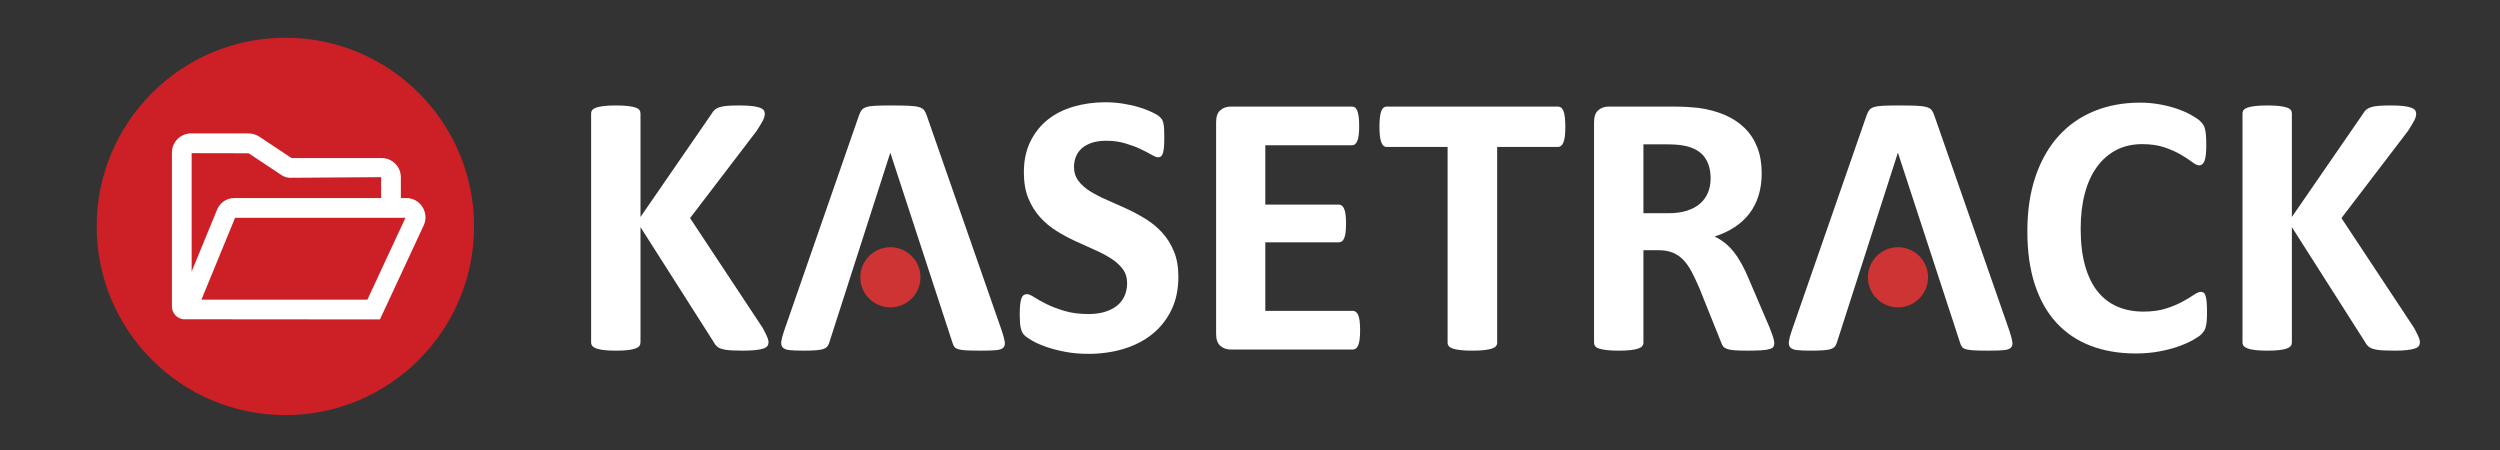 <?xml version="1.0" encoding="UTF-8" standalone="no"?>
<!DOCTYPE svg PUBLIC "-//W3C//DTD SVG 1.1//EN" "http://www.w3.org/Graphics/SVG/1.1/DTD/svg11.dtd">
<svg width="100%" height="100%" viewBox="0 0 200 36" version="1.1" xmlns="http://www.w3.org/2000/svg" xmlns:xlink="http://www.w3.org/1999/xlink" xml:space="preserve" xmlns:serif="http://www.serif.com/" style="fill-rule:evenodd;clip-rule:evenodd;stroke-linejoin:round;stroke-miterlimit:2;">
    <rect x="0" y="0" width="200" height="36" fill="#333333" stroke="none"/>
    <g id="Layer-1" serif:id="Layer 1" transform="matrix(0.071,0,0,0.071,0,0)">
        <g transform="matrix(1,0,0,1,865.958,128.344)">
            <path d="M0,257.234C0,258.785 -0.388,260.16 -1.164,261.359C-1.939,262.558 -3.42,263.545 -5.606,264.321C-7.792,265.096 -10.789,265.696 -14.596,266.119C-18.404,266.542 -23.199,266.753 -28.981,266.753C-38.148,266.753 -44.741,266.401 -48.76,265.696C-52.779,264.99 -55.67,263.933 -57.433,262.523C-59.196,261.112 -60.571,259.42 -61.558,257.446L-144.271,127.56L-144.271,257.446C-144.271,258.997 -144.694,260.337 -145.54,261.465C-146.386,262.593 -147.867,263.545 -149.982,264.321C-152.098,265.096 -154.918,265.696 -158.444,266.119C-161.97,266.542 -166.483,266.753 -171.983,266.753C-177.342,266.753 -181.819,266.542 -185.415,266.119C-189.012,265.696 -191.867,265.096 -193.983,264.321C-196.098,263.545 -197.614,262.593 -198.531,261.465C-199.448,260.337 -199.906,258.997 -199.906,257.446L-199.906,-0.423C-199.906,-1.974 -199.448,-3.314 -198.531,-4.442C-197.614,-5.57 -196.098,-6.487 -193.983,-7.192C-191.867,-7.897 -189.012,-8.461 -185.415,-8.884C-181.819,-9.307 -177.342,-9.519 -171.983,-9.519C-166.483,-9.519 -161.97,-9.307 -158.444,-8.884C-154.918,-8.461 -152.098,-7.897 -149.982,-7.192C-147.867,-6.487 -146.386,-5.57 -145.54,-4.442C-144.694,-3.314 -144.271,-1.974 -144.271,-0.423L-144.271,116.136L-64.097,-0.211C-63.11,-2.044 -61.911,-3.56 -60.501,-4.759C-59.09,-5.958 -57.257,-6.91 -55.001,-7.615C-52.744,-8.32 -49.853,-8.814 -46.327,-9.096C-42.802,-9.378 -38.289,-9.519 -32.789,-9.519C-27.148,-9.519 -22.494,-9.307 -18.827,-8.884C-15.16,-8.461 -12.234,-7.862 -10.048,-7.086C-7.862,-6.31 -6.346,-5.359 -5.5,-4.23C-4.654,-3.102 -4.231,-1.833 -4.231,-0.423C-4.231,1.975 -4.865,4.443 -6.135,6.981C-7.404,9.52 -9.801,13.539 -13.327,19.039L-88.424,117.406L-6.558,241.157C-3.455,246.939 -1.587,250.782 -0.952,252.686C-0.317,254.59 0,256.106 0,257.234" style="fill:white;fill-rule:nonzero;"/>
        </g>
        <g transform="matrix(1,0,0,1,1327.75,202.173)">
            <path d="M0,109.578C0,123.963 -2.68,136.585 -8.039,147.444C-13.398,158.303 -20.661,167.364 -29.827,174.627C-38.994,181.89 -49.712,187.354 -61.981,191.021C-74.251,194.688 -87.366,196.521 -101.328,196.521C-110.777,196.521 -119.556,195.746 -127.665,194.194C-135.774,192.643 -142.931,190.774 -149.136,188.588C-155.341,186.403 -160.524,184.111 -164.684,181.713C-168.845,179.316 -171.842,177.201 -173.675,175.367C-175.508,173.534 -176.813,170.89 -177.589,167.434C-178.364,163.979 -178.752,159.008 -178.752,152.521C-178.752,148.149 -178.611,144.482 -178.329,141.521C-178.047,138.559 -177.589,136.162 -176.954,134.328C-176.319,132.495 -175.473,131.19 -174.415,130.415C-173.358,129.639 -172.124,129.251 -170.713,129.251C-168.739,129.251 -165.954,130.415 -162.358,132.742C-158.761,135.069 -154.143,137.642 -148.502,140.463C-142.86,143.283 -136.126,145.857 -128.299,148.184C-120.472,150.511 -111.411,151.675 -101.116,151.675C-94.347,151.675 -88.283,150.864 -82.924,149.242C-77.565,147.62 -73.017,145.328 -69.28,142.367C-65.542,139.405 -62.687,135.739 -60.712,131.367C-58.738,126.995 -57.751,122.129 -57.751,116.77C-57.751,110.565 -59.443,105.241 -62.828,100.799C-66.212,96.357 -70.619,92.408 -76.049,88.953C-81.478,85.498 -87.648,82.254 -94.559,79.222C-101.469,76.19 -108.591,72.981 -115.924,69.597C-123.258,66.212 -130.38,62.369 -137.29,58.068C-144.2,53.767 -150.37,48.619 -155.8,42.625C-161.229,36.632 -165.636,29.545 -169.021,21.366C-172.406,13.186 -174.098,3.385 -174.098,-8.039C-174.098,-21.154 -171.665,-32.683 -166.8,-42.626C-161.934,-52.568 -155.377,-60.818 -147.127,-67.376C-138.876,-73.934 -129.146,-78.834 -117.934,-82.078C-106.722,-85.322 -94.841,-86.943 -82.289,-86.943C-75.802,-86.943 -69.315,-86.45 -62.828,-85.463C-56.34,-84.475 -50.276,-83.136 -44.635,-81.443C-38.994,-79.751 -33.988,-77.847 -29.616,-75.732C-25.244,-73.616 -22.353,-71.853 -20.943,-70.443C-19.532,-69.033 -18.58,-67.834 -18.087,-66.847C-17.593,-65.86 -17.17,-64.555 -16.818,-62.933C-16.465,-61.312 -16.218,-59.267 -16.077,-56.799C-15.936,-54.331 -15.866,-51.263 -15.866,-47.597C-15.866,-43.507 -15.971,-40.052 -16.183,-37.231C-16.394,-34.411 -16.747,-32.084 -17.241,-30.25C-17.734,-28.417 -18.439,-27.077 -19.356,-26.231C-20.273,-25.385 -21.507,-24.962 -23.058,-24.962C-24.609,-24.962 -27.077,-25.949 -30.462,-27.923C-33.847,-29.898 -38.007,-32.049 -42.943,-34.375C-47.879,-36.702 -53.59,-38.818 -60.078,-40.722C-66.565,-42.626 -73.687,-43.577 -81.443,-43.577C-87.507,-43.577 -92.796,-42.837 -97.309,-41.356C-101.822,-39.876 -105.594,-37.831 -108.626,-35.222C-111.658,-32.613 -113.915,-29.475 -115.396,-25.808C-116.876,-22.141 -117.617,-18.263 -117.617,-14.173C-117.617,-8.109 -115.96,-2.856 -112.646,1.586C-109.331,6.029 -104.889,9.978 -99.318,13.433C-93.748,16.888 -87.437,20.132 -80.385,23.164C-73.334,26.196 -66.142,29.404 -58.808,32.789C-51.475,36.173 -44.283,40.016 -37.231,44.318C-30.18,48.619 -23.904,53.767 -18.404,59.76C-12.904,65.754 -8.462,72.805 -5.077,80.914C-1.692,89.023 0,98.578 0,109.578" style="fill:white;fill-rule:nonzero;"/>
        </g>
        <g transform="matrix(1,0,0,1,1532.52,141.884)">
            <path d="M0,230.156C0,234.246 -0.176,237.666 -0.529,240.416C-0.881,243.166 -1.41,245.387 -2.115,247.079C-2.821,248.772 -3.702,250.006 -4.76,250.781C-5.817,251.557 -6.981,251.945 -8.25,251.945L-145.751,251.945C-150.405,251.945 -154.319,250.57 -157.492,247.82C-160.665,245.07 -162.252,240.592 -162.252,234.387L-162.252,-4.231C-162.252,-10.436 -160.665,-14.914 -157.492,-17.664C-154.319,-20.414 -150.405,-21.789 -145.751,-21.789L-9.096,-21.789C-7.827,-21.789 -6.699,-21.436 -5.712,-20.731C-4.724,-20.026 -3.878,-18.792 -3.173,-17.029C-2.468,-15.267 -1.939,-13.01 -1.587,-10.26C-1.234,-7.51 -1.058,-4.02 -1.058,0.211C-1.058,4.16 -1.234,7.509 -1.587,10.259C-1.939,13.009 -2.468,15.231 -3.173,16.923C-3.878,18.615 -4.724,19.849 -5.712,20.625C-6.699,21.401 -7.827,21.788 -9.096,21.788L-106.828,21.788L-106.828,88.635L-24.116,88.635C-22.846,88.635 -21.683,89.023 -20.625,89.799C-19.568,90.574 -18.686,91.773 -17.981,93.395C-17.276,95.017 -16.747,97.203 -16.394,99.953C-16.042,102.703 -15.865,106.052 -15.865,110.001C-15.865,114.091 -16.042,117.475 -16.394,120.155C-16.747,122.834 -17.276,124.985 -17.981,126.607C-18.686,128.229 -19.568,129.392 -20.625,130.097C-21.683,130.802 -22.846,131.155 -24.116,131.155L-106.828,131.155L-106.828,208.367L-8.25,208.367C-6.981,208.367 -5.817,208.755 -4.76,209.531C-3.702,210.306 -2.821,211.54 -2.115,213.233C-1.41,214.925 -0.881,217.146 -0.529,219.896C-0.176,222.646 0,226.066 0,230.156" style="fill:white;fill-rule:nonzero;"/>
        </g>
        <g transform="matrix(1,0,0,1,1763.74,372.252)">
            <path d="M0,-229.311C0,-225.221 -0.176,-221.731 -0.529,-218.84C-0.881,-215.949 -1.41,-213.622 -2.115,-211.859C-2.82,-210.096 -3.702,-208.792 -4.76,-207.945C-5.817,-207.099 -6.981,-206.676 -8.25,-206.676L-76.789,-206.676L-76.789,13.961C-76.789,15.371 -77.248,16.64 -78.164,17.769C-79.081,18.897 -80.597,19.813 -82.712,20.519C-84.828,21.224 -87.684,21.788 -91.28,22.211C-94.876,22.634 -99.354,22.846 -104.713,22.846C-110.072,22.846 -114.549,22.634 -118.145,22.211C-121.742,21.788 -124.597,21.224 -126.713,20.519C-128.828,19.813 -130.344,18.897 -131.261,17.769C-132.178,16.64 -132.636,15.371 -132.636,13.961L-132.636,-206.676L-201.175,-206.676C-202.585,-206.676 -203.784,-207.099 -204.771,-207.945C-205.759,-208.792 -206.605,-210.096 -207.31,-211.859C-208.015,-213.622 -208.544,-215.949 -208.896,-218.84C-209.249,-221.731 -209.425,-225.221 -209.425,-229.311C-209.425,-233.542 -209.249,-237.138 -208.896,-240.1C-208.544,-243.061 -208.015,-245.423 -207.31,-247.186C-206.605,-248.949 -205.759,-250.218 -204.771,-250.994C-203.784,-251.77 -202.585,-252.157 -201.175,-252.157L-8.25,-252.157C-6.981,-252.157 -5.817,-251.77 -4.76,-250.994C-3.702,-250.218 -2.82,-248.949 -2.115,-247.186C-1.41,-245.423 -0.881,-243.061 -0.529,-240.1C-0.176,-237.138 0,-233.542 0,-229.311" style="fill:white;fill-rule:nonzero;"/>
        </g>
        <g transform="matrix(1,0,0,1,1927.47,314.288)">
            <path d="M0,-113.385C0,-122.411 -2.045,-130.026 -6.135,-136.231C-10.224,-142.437 -16.923,-146.808 -26.231,-149.347C-29.052,-150.052 -32.26,-150.616 -35.856,-151.039C-39.452,-151.462 -44.423,-151.674 -50.77,-151.674L-75.732,-151.674L-75.732,-74.038L-47.385,-74.038C-39.488,-74.038 -32.577,-74.99 -26.654,-76.894C-20.731,-78.798 -15.795,-81.478 -11.846,-84.933C-7.897,-88.388 -4.936,-92.513 -2.962,-97.308C-0.987,-102.103 0,-107.462 0,-113.385M71.712,72.348C71.712,73.899 71.43,75.204 70.866,76.261C70.302,77.319 68.962,78.2 66.847,78.906C64.731,79.611 61.629,80.104 57.539,80.386C53.449,80.668 47.879,80.809 40.827,80.809C34.904,80.809 30.18,80.668 26.654,80.386C23.129,80.104 20.343,79.575 18.298,78.8C16.253,78.024 14.808,77.037 13.962,75.838C13.116,74.639 12.41,73.194 11.846,71.502L-12.692,10.366C-15.654,3.456 -18.545,-2.679 -21.366,-8.038C-24.186,-13.397 -27.324,-17.874 -30.779,-21.471C-34.234,-25.067 -38.218,-27.782 -42.731,-29.615C-47.244,-31.448 -52.462,-32.365 -58.385,-32.365L-75.732,-32.365L-75.732,71.925C-75.732,73.335 -76.19,74.604 -77.107,75.732C-78.023,76.861 -79.539,77.777 -81.655,78.482C-83.77,79.188 -86.591,79.752 -90.116,80.175C-93.642,80.598 -98.155,80.809 -103.655,80.809C-109.014,80.809 -113.492,80.598 -117.088,80.175C-120.684,79.752 -123.54,79.188 -125.655,78.482C-127.771,77.777 -129.251,76.861 -130.098,75.732C-130.944,74.604 -131.367,73.335 -131.367,71.925L-131.367,-176.636C-131.367,-182.841 -129.78,-187.318 -126.607,-190.069C-123.434,-192.819 -119.521,-194.194 -114.867,-194.194L-44,-194.194C-36.808,-194.194 -30.885,-194.053 -26.231,-193.77C-21.577,-193.488 -17.346,-193.136 -13.539,-192.713C-2.538,-191.161 7.369,-188.482 16.183,-184.674C24.997,-180.866 32.472,-175.895 38.606,-169.761C44.741,-163.626 49.43,-156.363 52.674,-147.972C55.917,-139.581 57.539,-129.956 57.539,-119.097C57.539,-109.93 56.376,-101.574 54.049,-94.029C51.722,-86.484 48.302,-79.75 43.789,-73.827C39.276,-67.904 33.706,-62.756 27.077,-58.384C20.449,-54.013 12.904,-50.487 4.442,-47.807C8.532,-45.833 12.375,-43.436 15.971,-40.615C19.568,-37.794 22.952,-34.375 26.125,-30.355C29.298,-26.336 32.295,-21.753 35.116,-16.605C37.936,-11.458 40.686,-5.64 43.366,0.847L66.424,54.79C68.539,60.149 69.949,64.062 70.655,66.53C71.36,68.998 71.712,70.937 71.712,72.348" style="fill:white;fill-rule:nonzero;"/>
        </g>
        <g transform="matrix(1,0,0,1,2486.78,161.557)">
            <path d="M0,190.81C0,194.336 -0.106,197.333 -0.317,199.8C-0.529,202.268 -0.846,204.384 -1.269,206.147C-1.692,207.91 -2.256,209.426 -2.961,210.695C-3.667,211.964 -4.795,213.41 -6.346,215.031C-7.897,216.653 -10.894,218.733 -15.337,221.272C-19.779,223.81 -25.208,226.243 -31.625,228.57C-38.042,230.897 -45.375,232.836 -53.625,234.387C-61.875,235.939 -70.795,236.714 -80.385,236.714C-99.142,236.714 -116.065,233.823 -131.155,228.041C-146.245,222.259 -159.079,213.621 -169.656,202.127C-180.233,190.634 -188.342,176.284 -193.983,159.079C-199.624,141.874 -202.444,121.848 -202.444,99.001C-202.444,75.732 -199.342,55.071 -193.136,37.02C-186.931,18.968 -178.258,3.808 -167.117,-8.461C-155.976,-20.731 -142.614,-30.039 -127.03,-36.385C-111.447,-42.731 -94.277,-45.904 -75.52,-45.904C-67.905,-45.904 -60.571,-45.269 -53.52,-44C-46.468,-42.731 -39.946,-41.074 -33.952,-39.029C-27.958,-36.984 -22.564,-34.622 -17.769,-31.942C-12.974,-29.263 -9.625,-26.971 -7.721,-25.067C-5.817,-23.163 -4.513,-21.577 -3.808,-20.308C-3.103,-19.038 -2.538,-17.417 -2.115,-15.442C-1.692,-13.468 -1.375,-11.141 -1.163,-8.461C-0.952,-5.782 -0.846,-2.468 -0.846,1.481C-0.846,5.712 -0.987,9.308 -1.269,12.27C-1.551,15.231 -2.045,17.629 -2.75,19.462C-3.455,21.295 -4.301,22.635 -5.288,23.481C-6.276,24.327 -7.404,24.751 -8.673,24.751C-10.789,24.751 -13.468,23.517 -16.712,21.049C-19.955,18.581 -24.151,15.831 -29.298,12.798C-34.446,9.766 -40.581,7.016 -47.702,4.548C-54.824,2.08 -63.321,0.846 -73.193,0.846C-84.052,0.846 -93.748,3.068 -102.28,7.51C-110.812,11.952 -118.075,18.299 -124.069,26.549C-130.062,34.799 -134.61,44.776 -137.713,56.482C-140.815,68.187 -142.367,81.373 -142.367,96.04C-142.367,112.117 -140.71,126.043 -137.396,137.819C-134.082,149.595 -129.357,159.29 -123.222,166.906C-117.088,174.521 -109.684,180.198 -101.01,183.935C-92.337,187.672 -82.571,189.541 -71.712,189.541C-61.84,189.541 -53.308,188.377 -46.116,186.05C-38.923,183.723 -32.753,181.15 -27.606,178.329C-22.458,175.509 -18.228,172.97 -14.914,170.714C-11.599,168.457 -9.026,167.329 -7.192,167.329C-5.782,167.329 -4.654,167.611 -3.808,168.175C-2.961,168.739 -2.256,169.867 -1.692,171.56C-1.128,173.252 -0.705,175.614 -0.423,178.646C-0.141,181.678 0,185.733 0,190.81" style="fill:white;fill-rule:nonzero;"/>
        </g>
        <g transform="matrix(1,0,0,1,2726.67,128.344)">
            <path d="M0,257.234C0,258.785 -0.388,260.16 -1.163,261.359C-1.939,262.558 -3.42,263.545 -5.606,264.321C-7.792,265.096 -10.789,265.696 -14.596,266.119C-18.404,266.542 -23.199,266.753 -28.981,266.753C-38.148,266.753 -44.741,266.401 -48.76,265.696C-52.779,264.99 -55.67,263.933 -57.433,262.523C-59.196,261.112 -60.571,259.42 -61.558,257.446L-144.271,127.56L-144.271,257.446C-144.271,258.997 -144.694,260.337 -145.54,261.465C-146.386,262.593 -147.867,263.545 -149.982,264.321C-152.098,265.096 -154.918,265.696 -158.444,266.119C-161.97,266.542 -166.482,266.753 -171.982,266.753C-177.342,266.753 -181.819,266.542 -185.415,266.119C-189.011,265.696 -191.867,265.096 -193.983,264.321C-196.098,263.545 -197.614,262.593 -198.531,261.465C-199.448,260.337 -199.906,258.997 -199.906,257.446L-199.906,-0.423C-199.906,-1.974 -199.448,-3.314 -198.531,-4.442C-197.614,-5.57 -196.098,-6.487 -193.983,-7.192C-191.867,-7.897 -189.011,-8.461 -185.415,-8.884C-181.819,-9.307 -177.342,-9.519 -171.982,-9.519C-166.482,-9.519 -161.97,-9.307 -158.444,-8.884C-154.918,-8.461 -152.098,-7.897 -149.982,-7.192C-147.867,-6.487 -146.386,-5.57 -145.54,-4.442C-144.694,-3.314 -144.271,-1.974 -144.271,-0.423L-144.271,116.136L-64.097,-0.211C-63.11,-2.044 -61.911,-3.56 -60.5,-4.759C-59.09,-5.958 -57.257,-6.91 -55,-7.615C-52.744,-8.32 -49.853,-8.814 -46.327,-9.096C-42.802,-9.378 -38.289,-9.519 -32.789,-9.519C-27.148,-9.519 -22.494,-9.307 -18.827,-8.884C-15.16,-8.461 -12.234,-7.862 -10.048,-7.086C-7.862,-6.31 -6.346,-5.359 -5.5,-4.23C-4.654,-3.102 -4.231,-1.833 -4.231,-0.423C-4.231,1.975 -4.865,4.443 -6.135,6.981C-7.404,9.52 -9.801,13.539 -13.327,19.039L-88.424,117.406L-6.558,241.157C-3.455,246.939 -1.586,250.782 -0.952,252.686C-0.317,254.59 0,256.106 0,257.234" style="fill:white;fill-rule:nonzero;"/>
        </g>
        <g transform="matrix(1,0,0,1,2138.38,341.577)">
            <path d="M0,-169.232L0.212,-169.232L70.231,44.847C70.796,46.68 71.501,48.161 72.347,49.289C73.193,50.418 74.674,51.299 76.789,51.934C78.905,52.568 81.972,52.991 85.991,53.203C90.01,53.414 95.616,53.52 102.809,53.52C109.719,53.52 115.149,53.344 119.098,52.991C123.046,52.639 125.796,51.722 127.347,50.242C128.899,48.76 129.463,46.539 129.039,43.578C128.617,40.617 127.559,36.597 125.867,31.52L41.25,-211.117C40.404,-213.796 39.382,-215.912 38.184,-217.464C36.984,-219.014 35.01,-220.179 32.26,-220.954C29.51,-221.729 25.667,-222.223 20.731,-222.434C15.795,-222.646 9.167,-222.752 0.846,-222.752C-6.346,-222.752 -12.128,-222.646 -16.5,-222.434C-20.872,-222.223 -24.292,-221.729 -26.76,-220.954C-29.228,-220.179 -31.026,-219.05 -32.154,-217.569C-33.283,-216.088 -34.27,-214.15 -35.115,-211.752L-119.521,31.097C-121.213,36.033 -122.27,39.982 -122.694,42.943C-123.117,45.905 -122.623,48.196 -121.213,49.818C-119.803,51.44 -117.264,52.462 -113.598,52.885C-109.931,53.309 -104.854,53.52 -98.366,53.52C-92.303,53.52 -87.401,53.379 -83.665,53.097C-79.927,52.815 -77.036,52.286 -74.991,51.511C-72.946,50.735 -71.465,49.677 -70.549,48.338C-69.632,46.998 -68.892,45.34 -68.327,43.366L0,-169.232Z" style="fill:white;fill-rule:nonzero;"/>
        </g>
        <g transform="matrix(1,0,0,1,1003.06,341.577)">
            <path d="M0,-169.232L0.212,-169.232L70.231,44.847C70.796,46.68 71.501,48.161 72.347,49.289C73.193,50.418 74.674,51.299 76.789,51.934C78.905,52.568 81.972,52.991 85.991,53.203C90.01,53.414 95.616,53.52 102.809,53.52C109.719,53.52 115.149,53.344 119.098,52.991C123.046,52.639 125.796,51.722 127.347,50.242C128.899,48.76 129.463,46.539 129.039,43.578C128.617,40.617 127.559,36.597 125.867,31.52L41.25,-211.117C40.404,-213.796 39.382,-215.912 38.183,-217.464C36.984,-219.014 35.01,-220.179 32.26,-220.954C29.51,-221.729 25.667,-222.223 20.731,-222.434C15.795,-222.646 9.167,-222.752 0.846,-222.752C-6.346,-222.752 -12.128,-222.646 -16.5,-222.434C-20.872,-222.223 -24.292,-221.729 -26.76,-220.954C-29.228,-220.179 -31.026,-219.05 -32.154,-217.569C-33.283,-216.088 -34.27,-214.15 -35.116,-211.752L-119.521,31.097C-121.213,36.033 -122.271,39.982 -122.694,42.943C-123.117,45.905 -122.624,48.196 -121.213,49.818C-119.803,51.44 -117.264,52.462 -113.598,52.885C-109.931,53.309 -104.854,53.52 -98.366,53.52C-92.303,53.52 -87.401,53.379 -83.665,53.097C-79.927,52.815 -77.036,52.286 -74.991,51.511C-72.946,50.735 -71.465,49.677 -70.549,48.338C-69.632,46.998 -68.892,45.34 -68.327,43.366L0,-169.232Z" style="fill:white;fill-rule:nonzero;"/>
        </g>
        <g transform="matrix(0,-1,-1,0,1003.26,278.548)">
            <path d="M-33.894,-33.894C-52.613,-33.894 -67.787,-18.719 -67.787,-0.001C-67.787,18.719 -52.613,33.894 -33.894,33.894C-15.175,33.894 -0.001,18.719 -0.001,-0.001C-0.001,-18.719 -15.175,-33.894 -33.894,-33.894" style="fill:rgb(205,52,51);fill-rule:nonzero;"/>
        </g>
        <g transform="matrix(0,-1,-1,0,2138.57,278.548)">
            <path d="M-33.894,-33.894C-52.613,-33.894 -67.787,-18.719 -67.787,0C-67.787,18.719 -52.613,33.894 -33.894,33.894C-15.175,33.894 -0.001,18.719 -0.001,0C-0.001,-18.719 -15.175,-33.894 -33.894,-33.894" style="fill:rgb(205,52,51);fill-rule:nonzero;"/>
        </g>
        <g transform="matrix(0,1,1,0,321.558,42.519)">
            <path d="M212.599,-212.599C95.184,-212.599 0,-117.415 0,-0C0,117.414 95.184,212.599 212.599,212.599C330.014,212.599 425.197,117.414 425.197,-0C425.197,-117.415 330.014,-212.599 212.599,-212.599" style="fill:rgb(204,32,38);"/>
        </g>
        <g transform="matrix(1,0,0,1,208.291,338.39)">
            <path d="M0,-166.543C0,-170.374 3.104,-173.48 6.933,-173.48L72.106,-173.48C73.536,-173.361 74.912,-172.878 76.103,-172.075L113.23,-147.417C114.892,-146.314 116.842,-145.725 118.836,-145.725L221.864,-145.725C225.693,-145.725 228.798,-142.619 228.798,-138.787L228.798,-107.598L58.933,-107.598C58.749,-107.598 58.586,-107.567 58.392,-107.56L55.466,-107.56C50.386,-107.535 45.784,-104.555 43.68,-99.929L0.066,6.119C0.06,6.137 0.04,6.147 0.022,6.141C0.012,6.138 0.003,6.129 0,6.119L0,-166.543ZM250.613,-100.623C254.523,-99.929 257.129,-96.194 256.435,-92.282C256.328,-91.679 256.145,-91.093 255.889,-90.536L255.844,-90.45L255.806,-90.363L210.532,6.916L210.501,6.937L7.28,6.937C7.261,6.937 7.246,6.922 7.246,6.902C7.246,6.897 7.247,6.893 7.249,6.889L50.023,-97.127C51.023,-99.235 53.134,-100.591 55.466,-100.623L250.613,-100.623ZM-0.218,13.781C-0.097,13.823 0.029,13.854 0.156,13.874L214.931,13.874L262.077,-87.435C265.443,-94.465 262.477,-102.894 255.451,-106.262C254.044,-106.936 252.534,-107.373 250.984,-107.553L235.731,-107.553L235.731,-138.77C235.708,-146.423 229.513,-152.621 221.864,-152.644L118.836,-152.644C118.207,-152.646 117.592,-152.831 117.068,-153.179L79.732,-177.989C77.452,-179.464 74.819,-180.302 72.106,-180.417L6.933,-180.417C-0.716,-180.394 -6.91,-174.196 -6.933,-166.543L-6.933,6.865C-6.924,10.604 -3.954,13.663 -0.218,13.781" style="fill:rgb(3,4,4);fill-rule:nonzero;"/>
        </g>
        <g transform="matrix(1,0,0,1,329.543,331.443)">
            <path d="M0,-152.651L0.051,-152.614C0.037,-152.622 0.015,-152.636 0,-152.651M-113.599,-158.877L-113.599,-25.473L-84.653,-95.896C-81.211,-103.476 -73.865,-108.23 -65.823,-108.266L99.895,-108.303L99.895,-131.843L-2.417,-131.125C-5.933,-131.125 -9.338,-132.151 -12.261,-134.099L-49.38,-158.752L-113.599,-158.877ZM-102.598,6.233L84.39,6.233L127.324,-86.023L-64.673,-86.023L-102.598,6.233ZM98.555,28.477L-123.003,28.286C-130.283,27.422 -135.82,21.307 -135.835,13.828L-135.835,-159.594C-135.806,-171.43 -126.16,-181.084 -114.346,-181.128L-49.146,-181.128C-44.751,-180.944 -40.789,-179.685 -37.368,-177.473L-1.069,-153.354L100.613,-153.354C112.456,-153.31 122.095,-143.657 122.131,-131.843L122.131,-108.259L129.734,-108.259C132.993,-107.937 135.322,-107.27 137.512,-106.223C148.33,-101.03 152.915,-88 147.729,-77.175L98.555,28.477Z" style="fill:white;fill-rule:nonzero;"/>
        </g>
    </g>
</svg>
